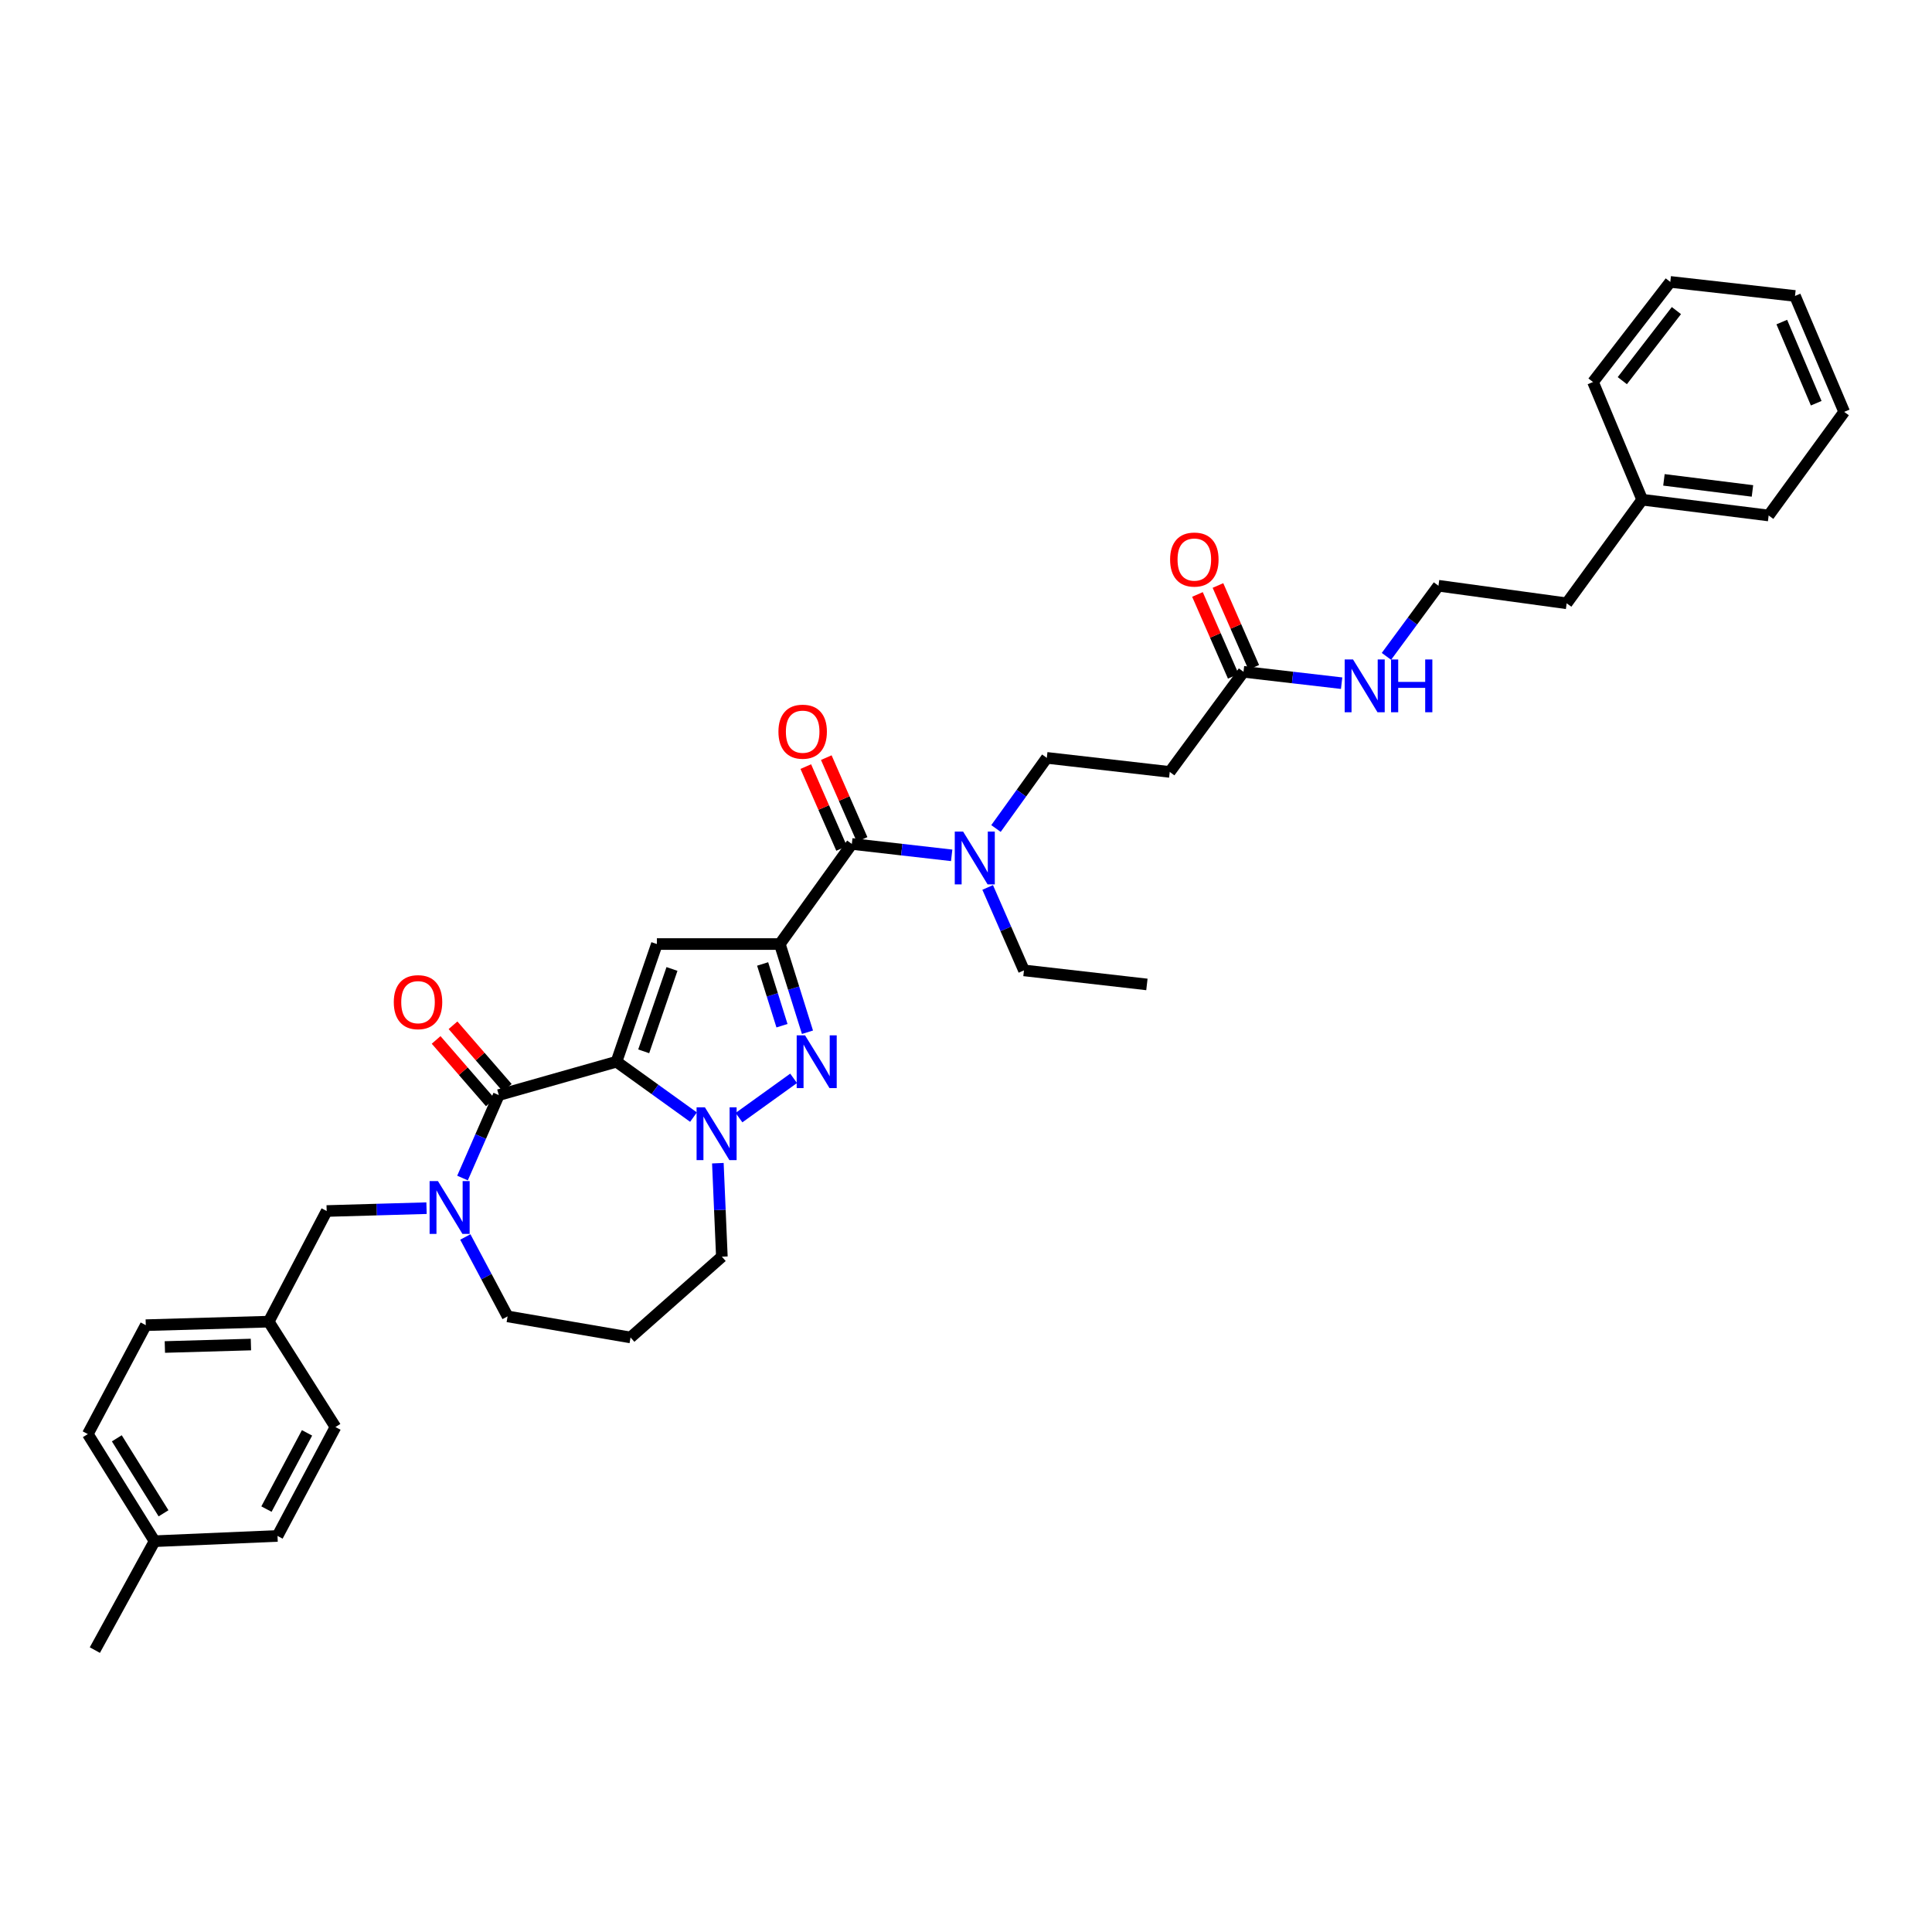 <?xml version='1.0' encoding='iso-8859-1'?>
<svg version='1.1' baseProfile='full'
              xmlns='http://www.w3.org/2000/svg'
                      xmlns:rdkit='http://www.rdkit.org/xml'
                      xmlns:xlink='http://www.w3.org/1999/xlink'
                  xml:space='preserve'
width='1000px' height='1000px' viewBox='0 0 1000 1000'>
<!-- END OF HEADER -->
<rect style='opacity:1.0;fill:#FFFFFF;stroke:none' width='1000' height='1000' x='0' y='0'> </rect>
<path class='bond-0' d='M 849.996,258.637 L 810.908,312.272' style='fill:none;fill-rule:evenodd;stroke:#000000;stroke-width:6px;stroke-linecap:butt;stroke-linejoin:miter;stroke-opacity:1' />
<path class='bond-1' d='M 849.996,258.637 L 915.451,266.817' style='fill:none;fill-rule:evenodd;stroke:#000000;stroke-width:6px;stroke-linecap:butt;stroke-linejoin:miter;stroke-opacity:1' />
<path class='bond-1' d='M 861.25,248.377 L 907.068,254.104' style='fill:none;fill-rule:evenodd;stroke:#000000;stroke-width:6px;stroke-linecap:butt;stroke-linejoin:miter;stroke-opacity:1' />
<path class='bond-2' d='M 849.996,258.637 L 824.542,197.729' style='fill:none;fill-rule:evenodd;stroke:#000000;stroke-width:6px;stroke-linecap:butt;stroke-linejoin:miter;stroke-opacity:1' />
<path class='bond-3' d='M 643.637,347.726 L 669.032,350.671' style='fill:none;fill-rule:evenodd;stroke:#000000;stroke-width:6px;stroke-linecap:butt;stroke-linejoin:miter;stroke-opacity:1' />
<path class='bond-3' d='M 669.032,350.671 L 694.426,353.615' style='fill:none;fill-rule:evenodd;stroke:#0000FF;stroke-width:6px;stroke-linecap:butt;stroke-linejoin:miter;stroke-opacity:1' />
<path class='bond-4' d='M 648.94,345.406 L 639.675,324.228' style='fill:none;fill-rule:evenodd;stroke:#000000;stroke-width:6px;stroke-linecap:butt;stroke-linejoin:miter;stroke-opacity:1' />
<path class='bond-4' d='M 639.675,324.228 L 630.41,303.051' style='fill:none;fill-rule:evenodd;stroke:#FF0000;stroke-width:6px;stroke-linecap:butt;stroke-linejoin:miter;stroke-opacity:1' />
<path class='bond-4' d='M 638.334,350.046 L 629.069,328.868' style='fill:none;fill-rule:evenodd;stroke:#000000;stroke-width:6px;stroke-linecap:butt;stroke-linejoin:miter;stroke-opacity:1' />
<path class='bond-4' d='M 629.069,328.868 L 619.804,307.69' style='fill:none;fill-rule:evenodd;stroke:#FF0000;stroke-width:6px;stroke-linecap:butt;stroke-linejoin:miter;stroke-opacity:1' />
<path class='bond-5' d='M 643.637,347.726 L 605.456,399.547' style='fill:none;fill-rule:evenodd;stroke:#000000;stroke-width:6px;stroke-linecap:butt;stroke-linejoin:miter;stroke-opacity:1' />
<path class='bond-6' d='M 717.616,339.731 L 731.081,321.458' style='fill:none;fill-rule:evenodd;stroke:#0000FF;stroke-width:6px;stroke-linecap:butt;stroke-linejoin:miter;stroke-opacity:1' />
<path class='bond-6' d='M 731.081,321.458 L 744.546,303.185' style='fill:none;fill-rule:evenodd;stroke:#000000;stroke-width:6px;stroke-linecap:butt;stroke-linejoin:miter;stroke-opacity:1' />
<path class='bond-7' d='M 744.546,303.185 L 810.908,312.272' style='fill:none;fill-rule:evenodd;stroke:#000000;stroke-width:6px;stroke-linecap:butt;stroke-linejoin:miter;stroke-opacity:1' />
<path class='bond-8' d='M 541.821,392.274 L 605.456,399.547' style='fill:none;fill-rule:evenodd;stroke:#000000;stroke-width:6px;stroke-linecap:butt;stroke-linejoin:miter;stroke-opacity:1' />
<path class='bond-9' d='M 541.821,392.274 L 528.671,410.554' style='fill:none;fill-rule:evenodd;stroke:#000000;stroke-width:6px;stroke-linecap:butt;stroke-linejoin:miter;stroke-opacity:1' />
<path class='bond-9' d='M 528.671,410.554 L 515.521,428.833' style='fill:none;fill-rule:evenodd;stroke:#0000FF;stroke-width:6px;stroke-linecap:butt;stroke-linejoin:miter;stroke-opacity:1' />
<path class='bond-10' d='M 440.912,436.822 L 466.748,439.772' style='fill:none;fill-rule:evenodd;stroke:#000000;stroke-width:6px;stroke-linecap:butt;stroke-linejoin:miter;stroke-opacity:1' />
<path class='bond-10' d='M 466.748,439.772 L 492.585,442.723' style='fill:none;fill-rule:evenodd;stroke:#0000FF;stroke-width:6px;stroke-linecap:butt;stroke-linejoin:miter;stroke-opacity:1' />
<path class='bond-11' d='M 446.214,434.502 L 436.949,413.324' style='fill:none;fill-rule:evenodd;stroke:#000000;stroke-width:6px;stroke-linecap:butt;stroke-linejoin:miter;stroke-opacity:1' />
<path class='bond-11' d='M 436.949,413.324 L 427.684,392.146' style='fill:none;fill-rule:evenodd;stroke:#FF0000;stroke-width:6px;stroke-linecap:butt;stroke-linejoin:miter;stroke-opacity:1' />
<path class='bond-11' d='M 435.609,439.141 L 426.344,417.964' style='fill:none;fill-rule:evenodd;stroke:#000000;stroke-width:6px;stroke-linecap:butt;stroke-linejoin:miter;stroke-opacity:1' />
<path class='bond-11' d='M 426.344,417.964 L 417.079,396.786' style='fill:none;fill-rule:evenodd;stroke:#FF0000;stroke-width:6px;stroke-linecap:butt;stroke-linejoin:miter;stroke-opacity:1' />
<path class='bond-12' d='M 440.912,436.822 L 403.637,488.636' style='fill:none;fill-rule:evenodd;stroke:#000000;stroke-width:6px;stroke-linecap:butt;stroke-linejoin:miter;stroke-opacity:1' />
<path class='bond-13' d='M 511.217,459.336 L 520.609,480.803' style='fill:none;fill-rule:evenodd;stroke:#0000FF;stroke-width:6px;stroke-linecap:butt;stroke-linejoin:miter;stroke-opacity:1' />
<path class='bond-13' d='M 520.609,480.803 L 530.001,502.27' style='fill:none;fill-rule:evenodd;stroke:#000000;stroke-width:6px;stroke-linecap:butt;stroke-linejoin:miter;stroke-opacity:1' />
<path class='bond-14' d='M 258.18,566.818 L 319.095,549.545' style='fill:none;fill-rule:evenodd;stroke:#000000;stroke-width:6px;stroke-linecap:butt;stroke-linejoin:miter;stroke-opacity:1' />
<path class='bond-15' d='M 258.18,566.818 L 248.789,588.286' style='fill:none;fill-rule:evenodd;stroke:#000000;stroke-width:6px;stroke-linecap:butt;stroke-linejoin:miter;stroke-opacity:1' />
<path class='bond-15' d='M 248.789,588.286 L 239.397,609.753' style='fill:none;fill-rule:evenodd;stroke:#0000FF;stroke-width:6px;stroke-linecap:butt;stroke-linejoin:miter;stroke-opacity:1' />
<path class='bond-16' d='M 262.552,563.025 L 248.515,546.851' style='fill:none;fill-rule:evenodd;stroke:#000000;stroke-width:6px;stroke-linecap:butt;stroke-linejoin:miter;stroke-opacity:1' />
<path class='bond-16' d='M 248.515,546.851 L 234.478,530.677' style='fill:none;fill-rule:evenodd;stroke:#FF0000;stroke-width:6px;stroke-linecap:butt;stroke-linejoin:miter;stroke-opacity:1' />
<path class='bond-16' d='M 253.809,570.612 L 239.772,554.438' style='fill:none;fill-rule:evenodd;stroke:#000000;stroke-width:6px;stroke-linecap:butt;stroke-linejoin:miter;stroke-opacity:1' />
<path class='bond-16' d='M 239.772,554.438 L 225.735,538.264' style='fill:none;fill-rule:evenodd;stroke:#FF0000;stroke-width:6px;stroke-linecap:butt;stroke-linejoin:miter;stroke-opacity:1' />
<path class='bond-17' d='M 240.847,640.256 L 251.787,660.809' style='fill:none;fill-rule:evenodd;stroke:#0000FF;stroke-width:6px;stroke-linecap:butt;stroke-linejoin:miter;stroke-opacity:1' />
<path class='bond-17' d='M 251.787,660.809 L 262.727,681.362' style='fill:none;fill-rule:evenodd;stroke:#000000;stroke-width:6px;stroke-linecap:butt;stroke-linejoin:miter;stroke-opacity:1' />
<path class='bond-18' d='M 220.774,625.342 L 194.933,626.081' style='fill:none;fill-rule:evenodd;stroke:#0000FF;stroke-width:6px;stroke-linecap:butt;stroke-linejoin:miter;stroke-opacity:1' />
<path class='bond-18' d='M 194.933,626.081 L 169.091,626.82' style='fill:none;fill-rule:evenodd;stroke:#000000;stroke-width:6px;stroke-linecap:butt;stroke-linejoin:miter;stroke-opacity:1' />
<path class='bond-19' d='M 373.637,650.454 L 372.6,626.262' style='fill:none;fill-rule:evenodd;stroke:#000000;stroke-width:6px;stroke-linecap:butt;stroke-linejoin:miter;stroke-opacity:1' />
<path class='bond-19' d='M 372.6,626.262 L 371.563,602.071' style='fill:none;fill-rule:evenodd;stroke:#0000FF;stroke-width:6px;stroke-linecap:butt;stroke-linejoin:miter;stroke-opacity:1' />
<path class='bond-20' d='M 373.637,650.454 L 326.362,692.269' style='fill:none;fill-rule:evenodd;stroke:#000000;stroke-width:6px;stroke-linecap:butt;stroke-linejoin:miter;stroke-opacity:1' />
<path class='bond-21' d='M 262.727,681.362 L 326.362,692.269' style='fill:none;fill-rule:evenodd;stroke:#000000;stroke-width:6px;stroke-linecap:butt;stroke-linejoin:miter;stroke-opacity:1' />
<path class='bond-22' d='M 417.944,534.289 L 410.791,511.463' style='fill:none;fill-rule:evenodd;stroke:#0000FF;stroke-width:6px;stroke-linecap:butt;stroke-linejoin:miter;stroke-opacity:1' />
<path class='bond-22' d='M 410.791,511.463 L 403.637,488.636' style='fill:none;fill-rule:evenodd;stroke:#000000;stroke-width:6px;stroke-linecap:butt;stroke-linejoin:miter;stroke-opacity:1' />
<path class='bond-22' d='M 404.752,530.903 L 399.745,514.925' style='fill:none;fill-rule:evenodd;stroke:#0000FF;stroke-width:6px;stroke-linecap:butt;stroke-linejoin:miter;stroke-opacity:1' />
<path class='bond-22' d='M 399.745,514.925 L 394.737,498.946' style='fill:none;fill-rule:evenodd;stroke:#000000;stroke-width:6px;stroke-linecap:butt;stroke-linejoin:miter;stroke-opacity:1' />
<path class='bond-23' d='M 410.769,558.146 L 382.498,578.483' style='fill:none;fill-rule:evenodd;stroke:#0000FF;stroke-width:6px;stroke-linecap:butt;stroke-linejoin:miter;stroke-opacity:1' />
<path class='bond-24' d='M 403.637,488.636 L 340.002,488.636' style='fill:none;fill-rule:evenodd;stroke:#000000;stroke-width:6px;stroke-linecap:butt;stroke-linejoin:miter;stroke-opacity:1' />
<path class='bond-25' d='M 340.002,488.636 L 319.095,549.545' style='fill:none;fill-rule:evenodd;stroke:#000000;stroke-width:6px;stroke-linecap:butt;stroke-linejoin:miter;stroke-opacity:1' />
<path class='bond-25' d='M 347.815,501.531 L 333.18,544.167' style='fill:none;fill-rule:evenodd;stroke:#000000;stroke-width:6px;stroke-linecap:butt;stroke-linejoin:miter;stroke-opacity:1' />
<path class='bond-26' d='M 319.095,549.545 L 339.024,563.881' style='fill:none;fill-rule:evenodd;stroke:#000000;stroke-width:6px;stroke-linecap:butt;stroke-linejoin:miter;stroke-opacity:1' />
<path class='bond-26' d='M 339.024,563.881 L 358.954,578.218' style='fill:none;fill-rule:evenodd;stroke:#0000FF;stroke-width:6px;stroke-linecap:butt;stroke-linejoin:miter;stroke-opacity:1' />
<path class='bond-27' d='M 139.09,684.088 L 173.638,738.636' style='fill:none;fill-rule:evenodd;stroke:#000000;stroke-width:6px;stroke-linecap:butt;stroke-linejoin:miter;stroke-opacity:1' />
<path class='bond-28' d='M 139.09,684.088 L 75.455,685.908' style='fill:none;fill-rule:evenodd;stroke:#000000;stroke-width:6px;stroke-linecap:butt;stroke-linejoin:miter;stroke-opacity:1' />
<path class='bond-28' d='M 129.876,695.932 L 85.332,697.206' style='fill:none;fill-rule:evenodd;stroke:#000000;stroke-width:6px;stroke-linecap:butt;stroke-linejoin:miter;stroke-opacity:1' />
<path class='bond-29' d='M 139.09,684.088 L 169.091,626.82' style='fill:none;fill-rule:evenodd;stroke:#000000;stroke-width:6px;stroke-linecap:butt;stroke-linejoin:miter;stroke-opacity:1' />
<path class='bond-30' d='M 80.002,797.725 L 45.455,742.27' style='fill:none;fill-rule:evenodd;stroke:#000000;stroke-width:6px;stroke-linecap:butt;stroke-linejoin:miter;stroke-opacity:1' />
<path class='bond-30' d='M 84.645,783.286 L 60.462,744.467' style='fill:none;fill-rule:evenodd;stroke:#000000;stroke-width:6px;stroke-linecap:butt;stroke-linejoin:miter;stroke-opacity:1' />
<path class='bond-31' d='M 80.002,797.725 L 49.094,854.086' style='fill:none;fill-rule:evenodd;stroke:#000000;stroke-width:6px;stroke-linecap:butt;stroke-linejoin:miter;stroke-opacity:1' />
<path class='bond-32' d='M 80.002,797.725 L 143.637,794.998' style='fill:none;fill-rule:evenodd;stroke:#000000;stroke-width:6px;stroke-linecap:butt;stroke-linejoin:miter;stroke-opacity:1' />
<path class='bond-33' d='M 143.637,794.998 L 173.638,738.636' style='fill:none;fill-rule:evenodd;stroke:#000000;stroke-width:6px;stroke-linecap:butt;stroke-linejoin:miter;stroke-opacity:1' />
<path class='bond-33' d='M 137.919,781.105 L 158.919,741.651' style='fill:none;fill-rule:evenodd;stroke:#000000;stroke-width:6px;stroke-linecap:butt;stroke-linejoin:miter;stroke-opacity:1' />
<path class='bond-34' d='M 45.455,742.27 L 75.455,685.908' style='fill:none;fill-rule:evenodd;stroke:#000000;stroke-width:6px;stroke-linecap:butt;stroke-linejoin:miter;stroke-opacity:1' />
<path class='bond-35' d='M 530.001,502.27 L 593.636,509.544' style='fill:none;fill-rule:evenodd;stroke:#000000;stroke-width:6px;stroke-linecap:butt;stroke-linejoin:miter;stroke-opacity:1' />
<path class='bond-36' d='M 915.451,266.817 L 954.545,213.182' style='fill:none;fill-rule:evenodd;stroke:#000000;stroke-width:6px;stroke-linecap:butt;stroke-linejoin:miter;stroke-opacity:1' />
<path class='bond-37' d='M 824.542,197.729 L 864.543,145.914' style='fill:none;fill-rule:evenodd;stroke:#000000;stroke-width:6px;stroke-linecap:butt;stroke-linejoin:miter;stroke-opacity:1' />
<path class='bond-37' d='M 839.705,197.03 L 867.706,160.76' style='fill:none;fill-rule:evenodd;stroke:#000000;stroke-width:6px;stroke-linecap:butt;stroke-linejoin:miter;stroke-opacity:1' />
<path class='bond-38' d='M 954.545,213.182 L 929.091,153.181' style='fill:none;fill-rule:evenodd;stroke:#000000;stroke-width:6px;stroke-linecap:butt;stroke-linejoin:miter;stroke-opacity:1' />
<path class='bond-38' d='M 940.071,208.703 L 922.253,166.702' style='fill:none;fill-rule:evenodd;stroke:#000000;stroke-width:6px;stroke-linecap:butt;stroke-linejoin:miter;stroke-opacity:1' />
<path class='bond-39' d='M 864.543,145.914 L 929.091,153.181' style='fill:none;fill-rule:evenodd;stroke:#000000;stroke-width:6px;stroke-linecap:butt;stroke-linejoin:miter;stroke-opacity:1' />
<path  class='atom-2' d='M 700.327 341.34
L 709.279 355.81
Q 710.166 357.237, 711.594 359.823
Q 713.022 362.408, 713.099 362.562
L 713.099 341.34
L 716.726 341.34
L 716.726 368.659
L 712.983 368.659
L 703.375 352.839
Q 702.256 350.987, 701.06 348.864
Q 699.902 346.742, 699.555 346.086
L 699.555 368.659
L 696.005 368.659
L 696.005 341.34
L 700.327 341.34
' fill='#0000FF'/>
<path  class='atom-2' d='M 720.006 341.34
L 723.71 341.34
L 723.71 352.954
L 737.678 352.954
L 737.678 341.34
L 741.382 341.34
L 741.382 368.659
L 737.678 368.659
L 737.678 356.041
L 723.71 356.041
L 723.71 368.659
L 720.006 368.659
L 720.006 341.34
' fill='#0000FF'/>
<path  class='atom-3' d='M 605.643 289.622
Q 605.643 283.062, 608.884 279.396
Q 612.125 275.731, 618.183 275.731
Q 624.241 275.731, 627.482 279.396
Q 630.724 283.062, 630.724 289.622
Q 630.724 296.258, 627.444 300.04
Q 624.164 303.783, 618.183 303.783
Q 612.164 303.783, 608.884 300.04
Q 605.643 296.297, 605.643 289.622
M 618.183 300.696
Q 622.35 300.696, 624.588 297.918
Q 626.865 295.101, 626.865 289.622
Q 626.865 284.258, 624.588 281.557
Q 622.35 278.817, 618.183 278.817
Q 614.016 278.817, 611.739 281.518
Q 609.501 284.22, 609.501 289.622
Q 609.501 295.139, 611.739 297.918
Q 614.016 300.696, 618.183 300.696
' fill='#FF0000'/>
<path  class='atom-7' d='M 498.508 430.429
L 507.46 444.899
Q 508.347 446.327, 509.775 448.912
Q 511.203 451.497, 511.28 451.651
L 511.28 430.429
L 514.907 430.429
L 514.907 457.748
L 511.164 457.748
L 501.556 441.928
Q 500.437 440.076, 499.241 437.953
Q 498.084 435.831, 497.736 435.175
L 497.736 457.748
L 494.186 457.748
L 494.186 430.429
L 498.508 430.429
' fill='#0000FF'/>
<path  class='atom-8' d='M 402.917 378.717
Q 402.917 372.157, 406.158 368.492
Q 409.4 364.826, 415.458 364.826
Q 421.516 364.826, 424.757 368.492
Q 427.998 372.157, 427.998 378.717
Q 427.998 385.354, 424.718 389.135
Q 421.438 392.878, 415.458 392.878
Q 409.438 392.878, 406.158 389.135
Q 402.917 385.393, 402.917 378.717
M 415.458 389.791
Q 419.625 389.791, 421.863 387.013
Q 424.14 384.196, 424.14 378.717
Q 424.14 373.354, 421.863 370.653
Q 419.625 367.913, 415.458 367.913
Q 411.29 367.913, 409.014 370.614
Q 406.776 373.315, 406.776 378.717
Q 406.776 384.235, 409.014 387.013
Q 411.29 389.791, 415.458 389.791
' fill='#FF0000'/>
<path  class='atom-11' d='M 226.688 611.34
L 235.64 625.81
Q 236.527 627.238, 237.955 629.823
Q 239.382 632.409, 239.46 632.563
L 239.46 611.34
L 243.087 611.34
L 243.087 638.66
L 239.344 638.66
L 229.736 622.839
Q 228.617 620.987, 227.421 618.865
Q 226.263 616.743, 225.916 616.087
L 225.916 638.66
L 222.366 638.66
L 222.366 611.34
L 226.688 611.34
' fill='#0000FF'/>
<path  class='atom-15' d='M 416.686 535.885
L 425.638 550.355
Q 426.525 551.783, 427.953 554.368
Q 429.381 556.953, 429.458 557.108
L 429.458 535.885
L 433.085 535.885
L 433.085 563.204
L 429.342 563.204
L 419.734 547.384
Q 418.615 545.532, 417.419 543.409
Q 416.262 541.287, 415.914 540.631
L 415.914 563.204
L 412.364 563.204
L 412.364 535.885
L 416.686 535.885
' fill='#0000FF'/>
<path  class='atom-19' d='M 364.871 573.159
L 373.823 587.629
Q 374.711 589.057, 376.138 591.642
Q 377.566 594.228, 377.643 594.382
L 377.643 573.159
L 381.27 573.159
L 381.27 600.478
L 377.527 600.478
L 367.919 584.658
Q 366.8 582.806, 365.604 580.684
Q 364.447 578.562, 364.099 577.906
L 364.099 600.478
L 360.549 600.478
L 360.549 573.159
L 364.871 573.159
' fill='#0000FF'/>
<path  class='atom-20' d='M 203.825 518.714
Q 203.825 512.155, 207.066 508.489
Q 210.308 504.823, 216.366 504.823
Q 222.424 504.823, 225.665 508.489
Q 228.906 512.155, 228.906 518.714
Q 228.906 525.351, 225.626 529.133
Q 222.347 532.875, 216.366 532.875
Q 210.346 532.875, 207.066 529.133
Q 203.825 525.39, 203.825 518.714
M 216.366 529.789
Q 220.533 529.789, 222.771 527.01
Q 225.048 524.194, 225.048 518.714
Q 225.048 513.351, 222.771 510.65
Q 220.533 507.91, 216.366 507.91
Q 212.198 507.91, 209.922 510.611
Q 207.684 513.312, 207.684 518.714
Q 207.684 524.232, 209.922 527.01
Q 212.198 529.789, 216.366 529.789
' fill='#FF0000'/>
</svg>
